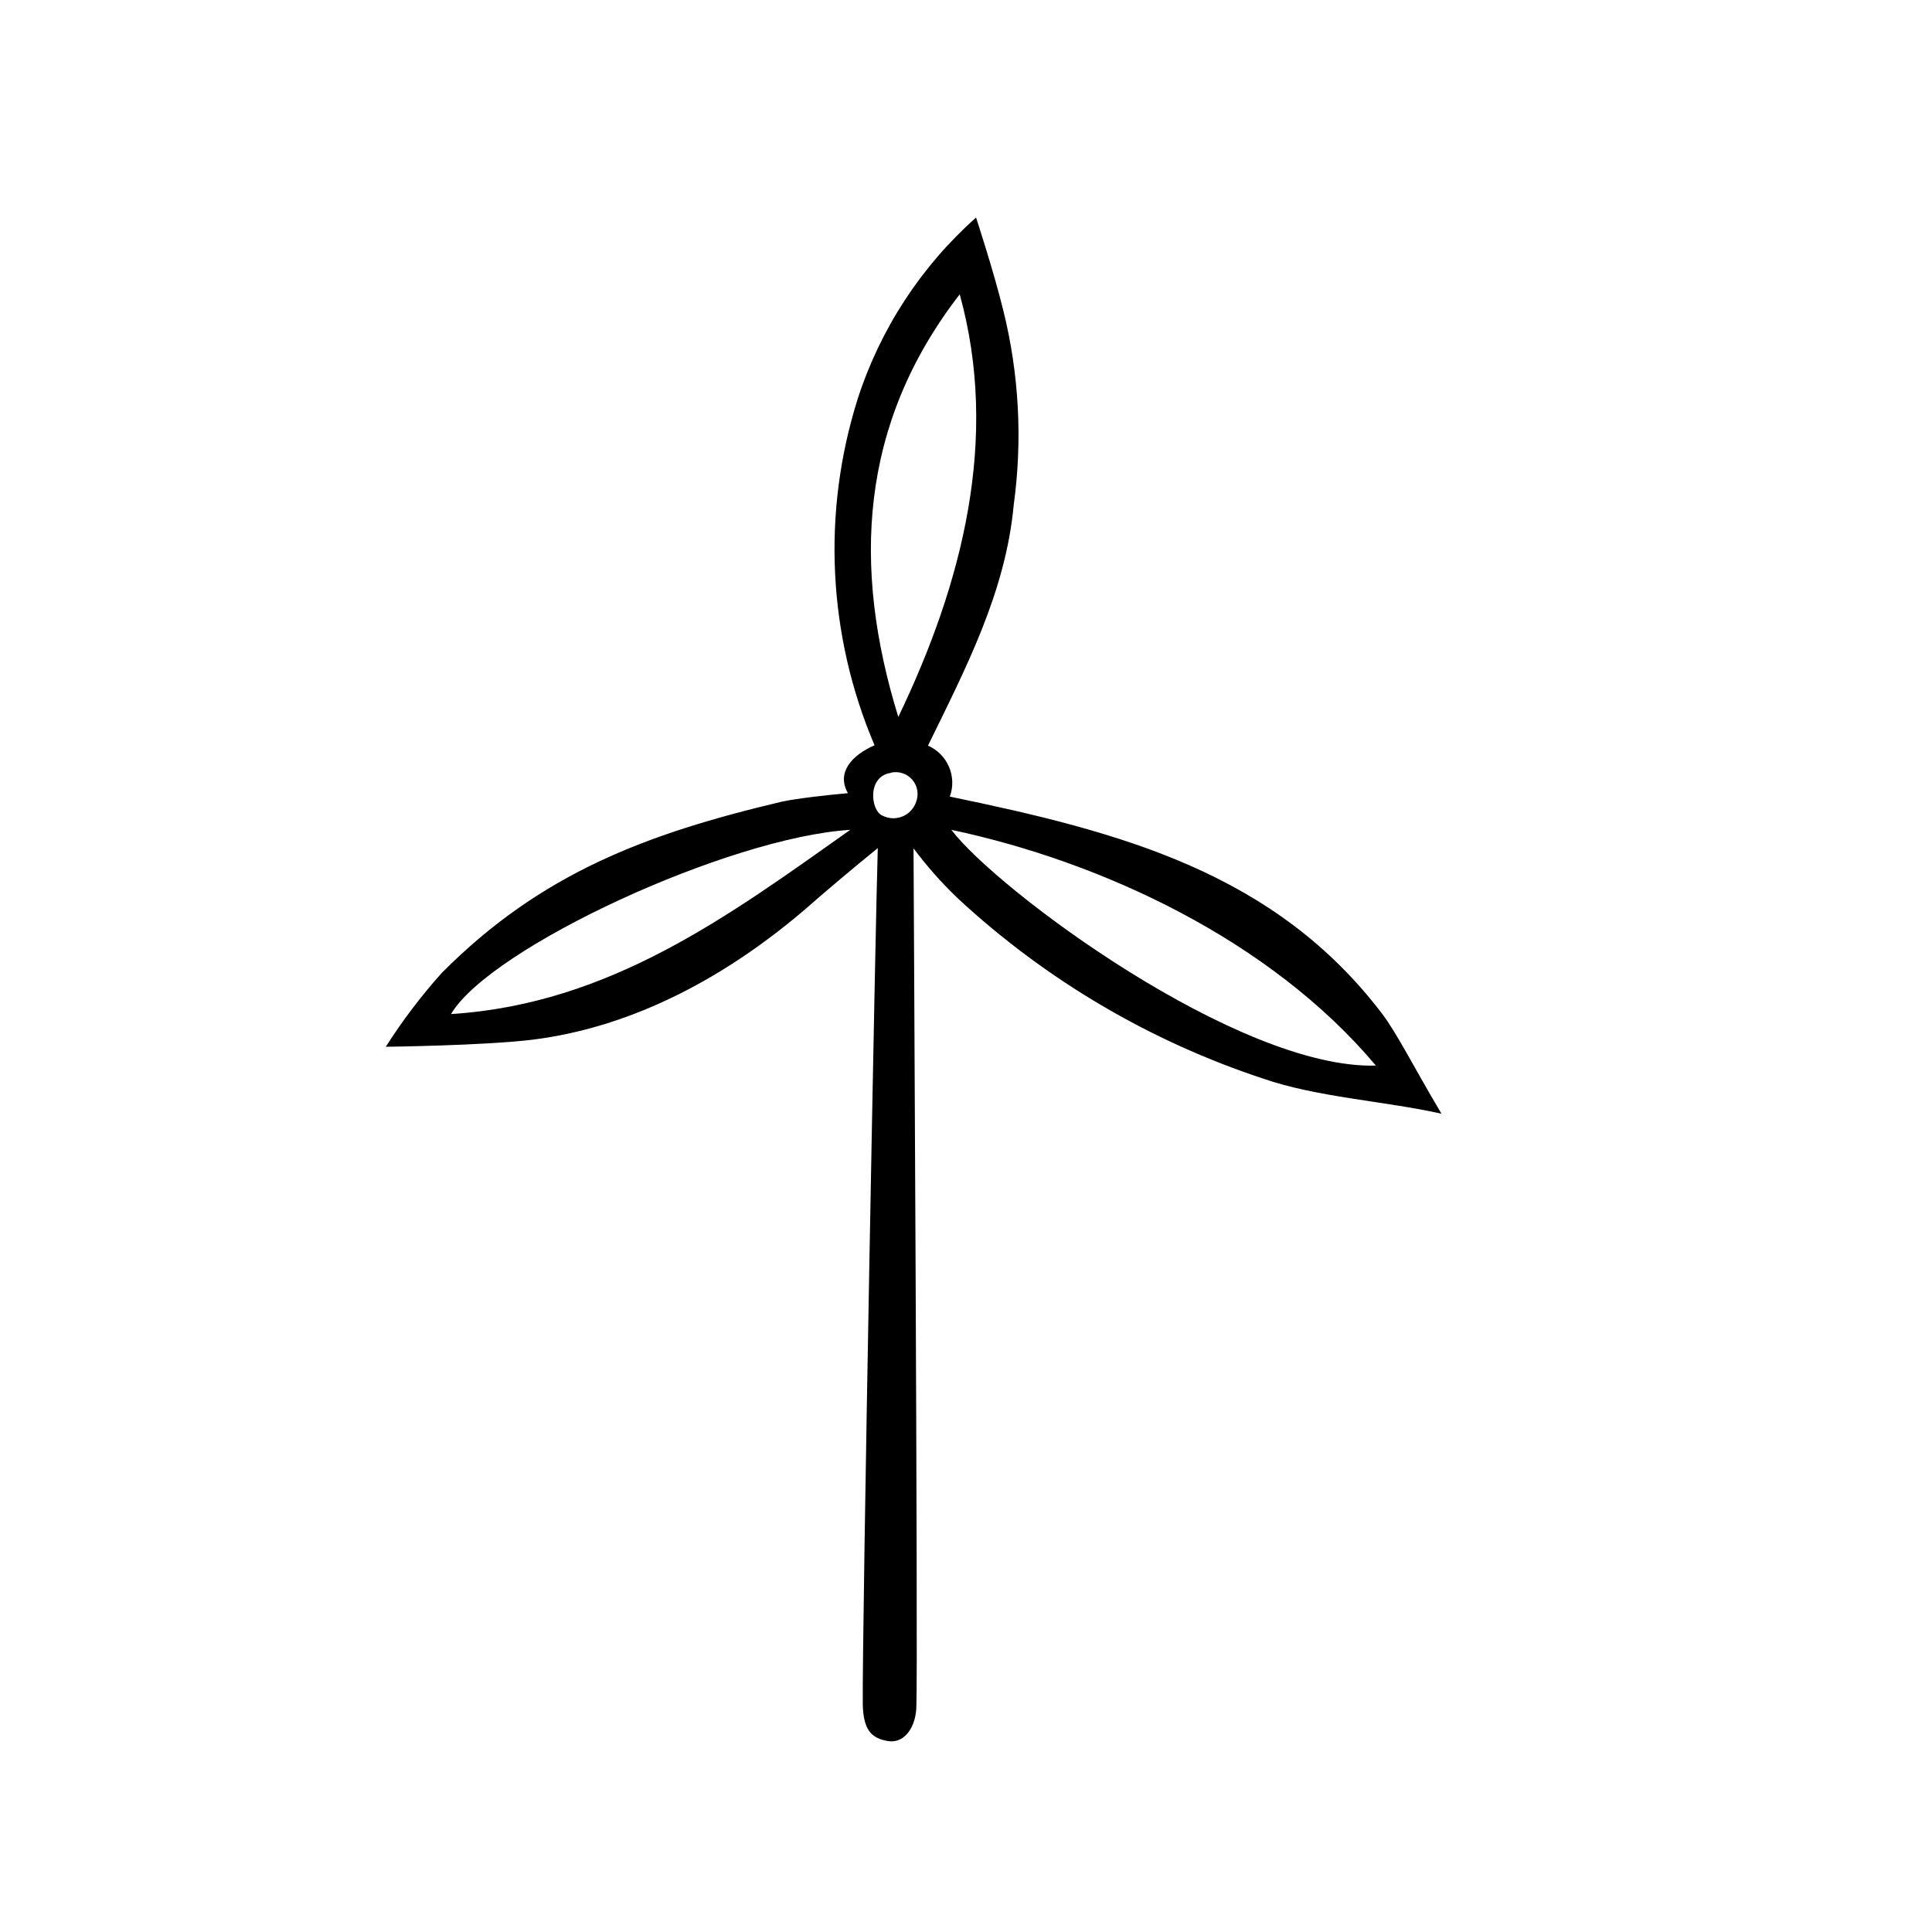 <?xml version="1.0" encoding="UTF-8"?>
<!-- Uploaded to: ICON Repo, www.svgrepo.com, Generator: ICON Repo Mixer Tools -->
<svg fill="#000000" width="800px" height="800px" version="1.1" viewBox="144 144 512 512" xmlns="http://www.w3.org/2000/svg">
 <path d="m376.62 368.76c-6.246 5.039-15.113 12.543-18.438 15.516-20.957 18.137-45.898 31.891-73.152 35.266-12.949 1.562-38.793 1.863-38.793 1.863l-0.004 0.004c4.41-6.93 9.383-13.484 14.863-19.598 26.25-26.398 54.211-36.879 90.031-45.344 3.828-0.855 12.797-1.863 17.582-2.266-3.125-5.492 1.059-10.078 7.055-12.695-12.395-29.066-13.984-61.609-4.484-91.746 5.977-18.551 16.816-35.168 31.387-48.113 0 0 4.785 14.609 7.203 24.586h0.004c4.191 16.863 5.133 34.375 2.769 51.59-2.117 22.973-12.645 43.176-22.723 63.781 5.191 2.266 7.731 8.18 5.793 13.504 45.344 9.371 86.203 20.152 114.67 57.688 3.981 5.34 8.062 13.602 15.617 26.348-15.113-3.375-32.949-4.332-47.309-9.32h0.004c-29.957-9.898-57.445-26.098-80.609-47.508-4.383-4.148-8.395-8.664-11.992-13.504 0 3.68 1.211 217.29 0.754 227.22 0 5.039-2.769 10.078-7.457 9.371-4.684-0.707-6.551-3.223-6.75-9.574-0.199-19.898 3.477-213.16 3.981-227.07zm21.715-146.76c-26.602 34.359-28.566 72.195-16.273 112 17.129-35.672 26.805-73.91 16.273-112zm110.29 204.39c-27.961-33.25-72.547-54.008-112.5-62.473 12.039 15.922 76.125 63.531 112.5 62.473zm-139.3-62.473c-32.145 1.965-95.422 31.188-105.8 48.82 42.219-2.672 73.758-26.148 105.8-48.82zm10.832-15.113c-6.5 0.906-5.391 10.078-2.316 11.336 1.637 0.844 3.562 0.938 5.277 0.25 1.711-0.688 3.039-2.082 3.641-3.828 0.789-1.988 0.422-4.25-0.957-5.883-1.383-1.637-3.551-2.375-5.644-1.926z"/>
</svg>